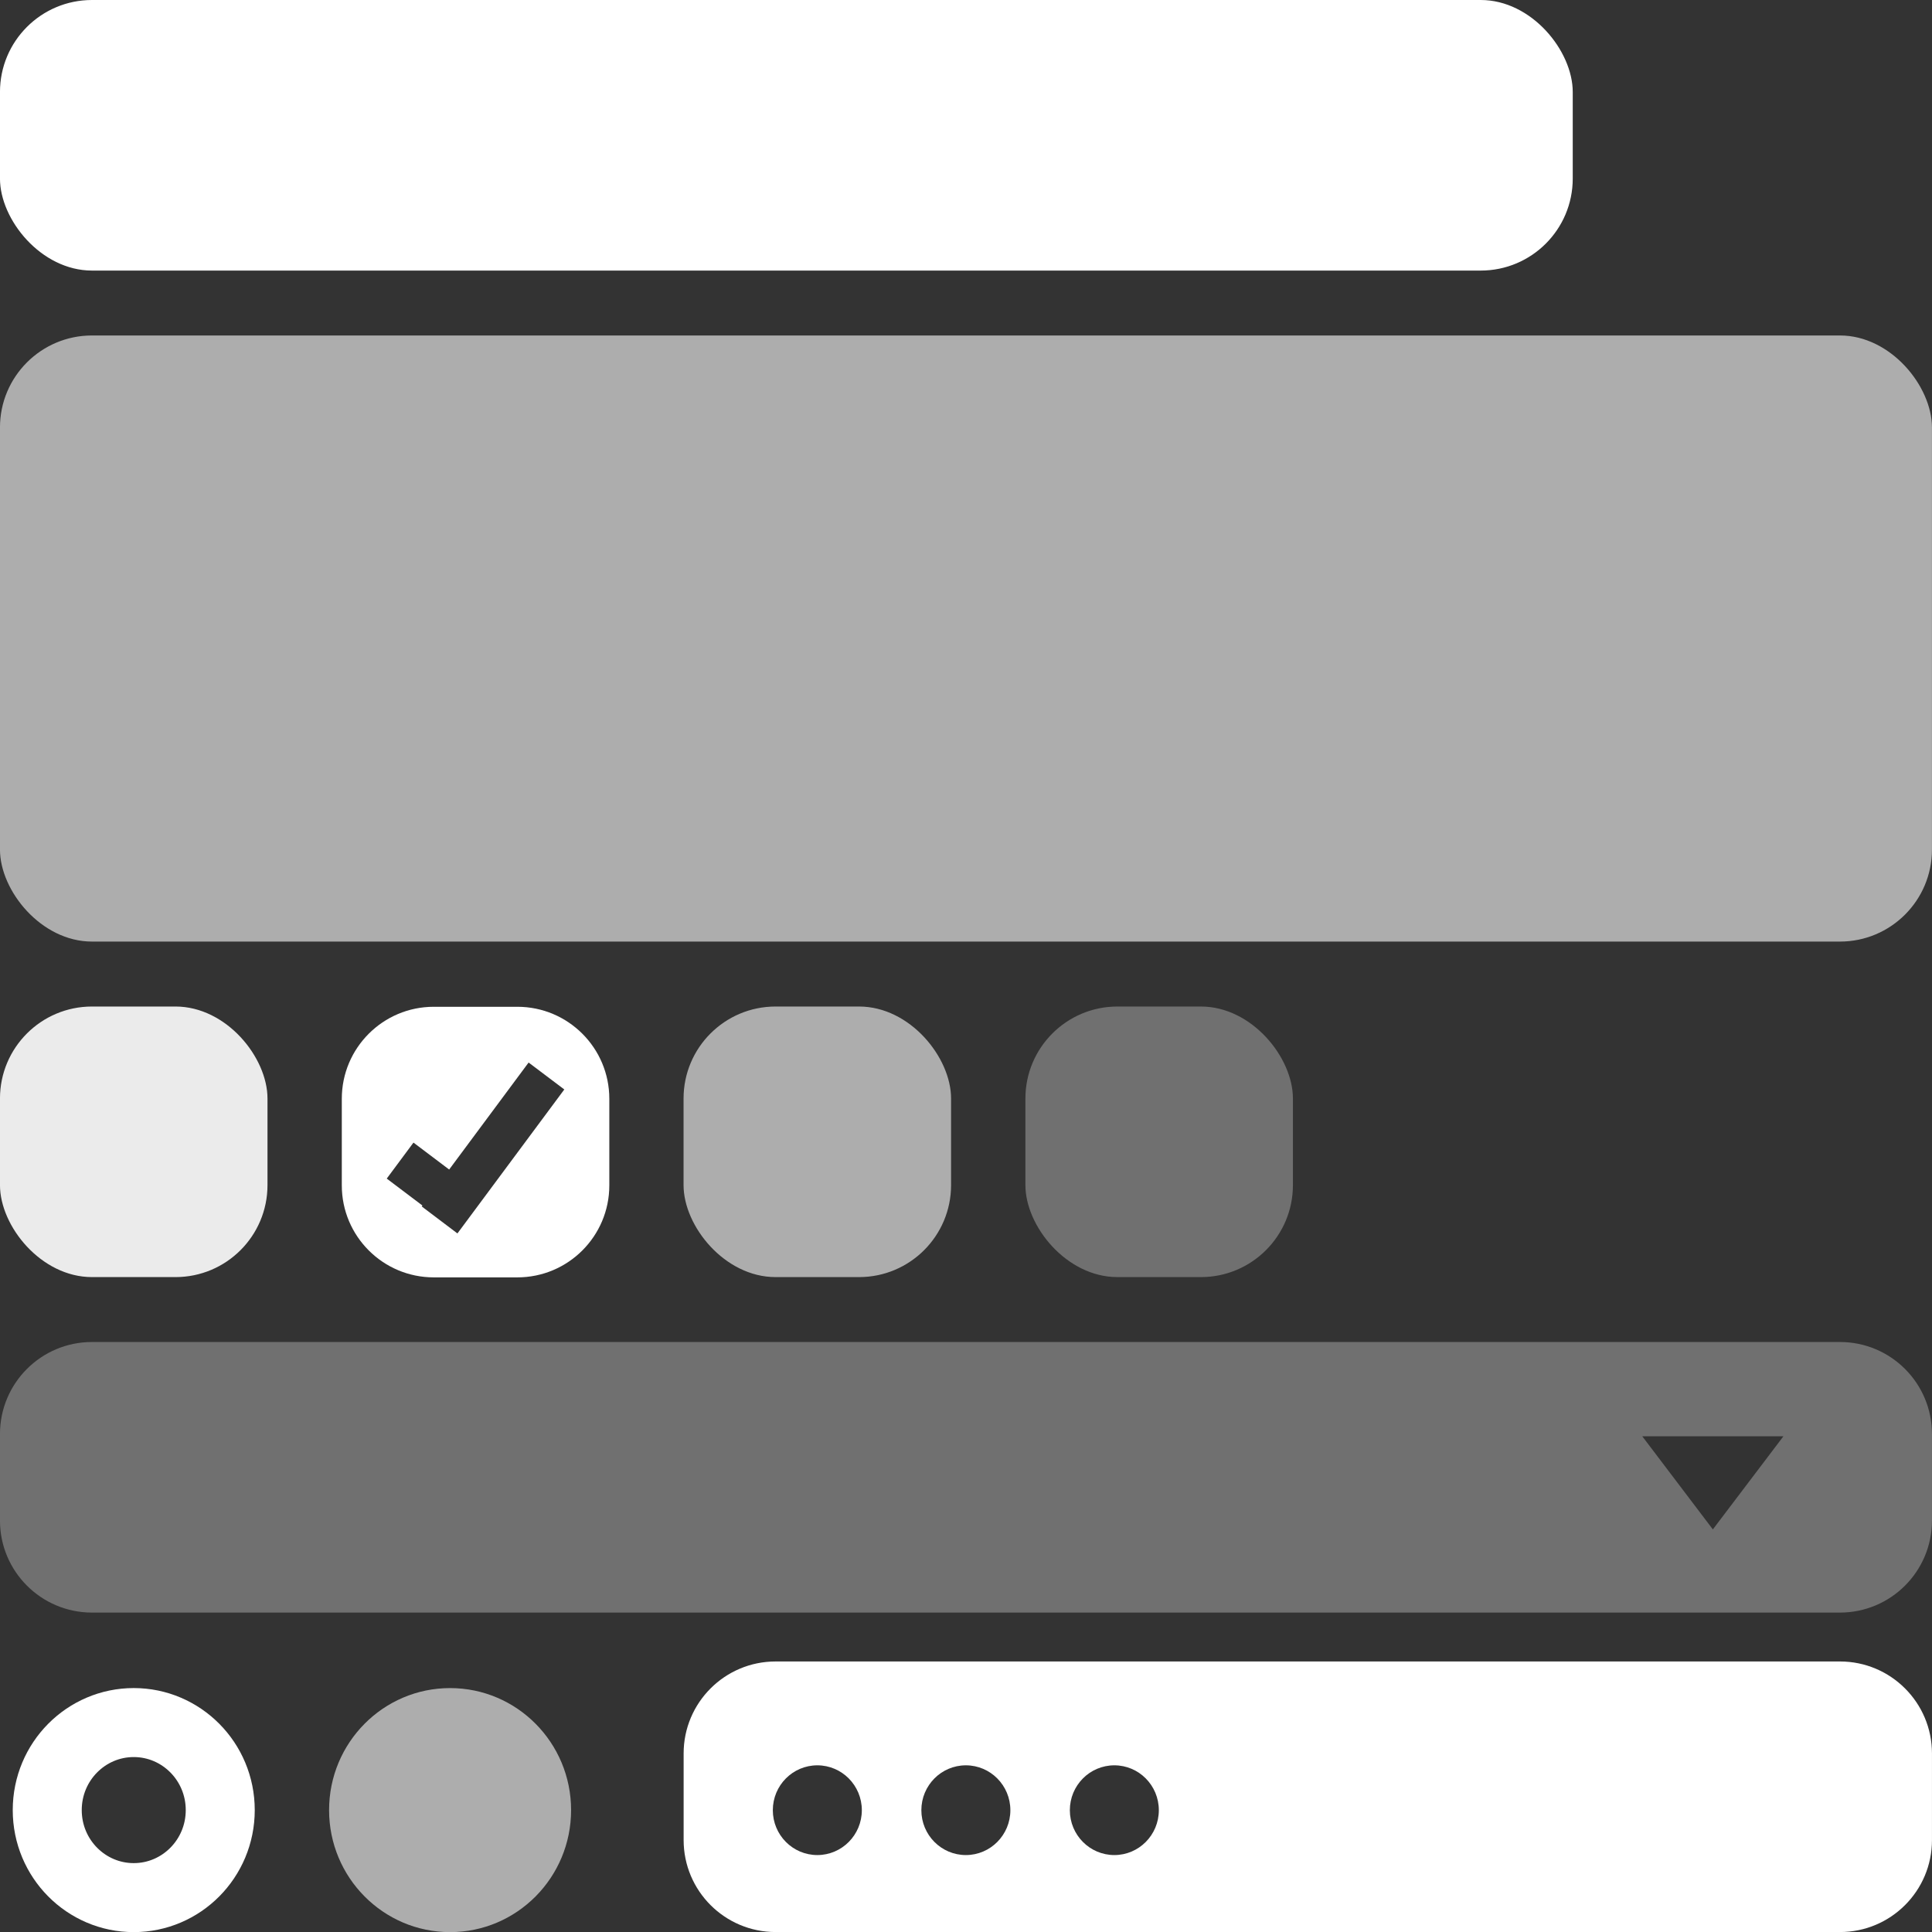 <svg width="84" height="84" viewBox="0 0 84 84" fill="none" xmlns="http://www.w3.org/2000/svg">
<rect x="0" y="0" width="84" height="84" fill="#333333" stroke="none"/>
<rect x="-0.001" width="68.381" height="11.764" rx="4" fill="white"/>
<rect x="-0.001" y="14.586" width="83.999" height="26.352" rx="4" fill="white" fill-opacity="0.6"/>
<rect x="-0.001" y="43.762" width="11.631" height="11.764" rx="4" fill="white" fill-opacity="0.9"/>
<path fill-rule="evenodd" clip-rule="evenodd" d="M18.861 43.773C16.652 43.773 14.861 45.564 14.861 47.773V51.538C14.861 53.747 16.652 55.538 18.861 55.538H22.492C24.701 55.538 26.492 53.747 26.492 51.538V47.773C26.492 45.564 24.701 43.773 22.492 43.773H18.861ZM22.983 46.197L24.535 47.368L19.919 53.586L19.888 53.627L18.337 52.455L18.366 52.414L16.815 51.243L17.977 49.678L19.529 50.849L22.983 46.197Z" fill="white"/>
<rect x="29.72" y="43.762" width="11.631" height="11.764" rx="4" fill="white" fill-opacity="0.6"/>
<rect x="44.583" y="43.762" width="11.631" height="11.764" rx="4" fill="white" fill-opacity="0.3"/>
<path fill-rule="evenodd" clip-rule="evenodd" d="M3.999 58.348C1.79 58.348 -0.001 60.139 -0.001 62.348V66.112C-0.001 68.321 1.79 70.112 3.999 70.112H79.998C82.208 70.112 83.998 68.321 83.998 66.112V62.348C83.998 60.139 82.208 58.348 79.998 58.348H3.999ZM71.403 62.447L74.472 66.496L77.54 62.447H71.403Z" fill="white" fill-opacity="0.3"/>
<path d="M9.576 78.7C9.576 80.813 7.88 82.505 5.815 82.505C3.749 82.505 2.054 80.813 2.054 78.7C2.054 76.586 3.749 74.894 5.815 74.894C7.88 74.894 9.576 76.586 9.576 78.7Z" stroke="white" stroke-width="3"/>
<ellipse cx="19.569" cy="78.7" rx="5.261" ry="5.305" fill="white" fill-opacity="0.6"/>
<path fill-rule="evenodd" clip-rule="evenodd" d="M33.723 72.238C31.514 72.238 29.723 74.029 29.723 76.238V80.002C29.723 82.212 31.514 84.002 33.723 84.002H79.999C82.208 84.002 83.999 82.212 83.999 80.002V76.238C83.999 74.029 82.208 72.238 79.999 72.238H33.723ZM35.536 80.655C36.604 80.655 37.471 79.781 37.471 78.704C37.471 77.627 36.604 76.753 35.536 76.753C34.467 76.753 33.601 77.627 33.601 78.704C33.601 79.781 34.467 80.655 35.536 80.655ZM41.994 80.655C43.062 80.655 43.929 79.781 43.929 78.704C43.929 77.627 43.062 76.753 41.994 76.753C40.925 76.753 40.059 77.627 40.059 78.704C40.059 79.781 40.925 80.655 41.994 80.655ZM50.384 78.704C50.384 79.781 49.518 80.655 48.45 80.655C47.381 80.655 46.515 79.781 46.515 78.704C46.515 77.627 47.381 76.753 48.45 76.753C49.518 76.753 50.384 77.627 50.384 78.704Z" fill="white"/>
</svg>
